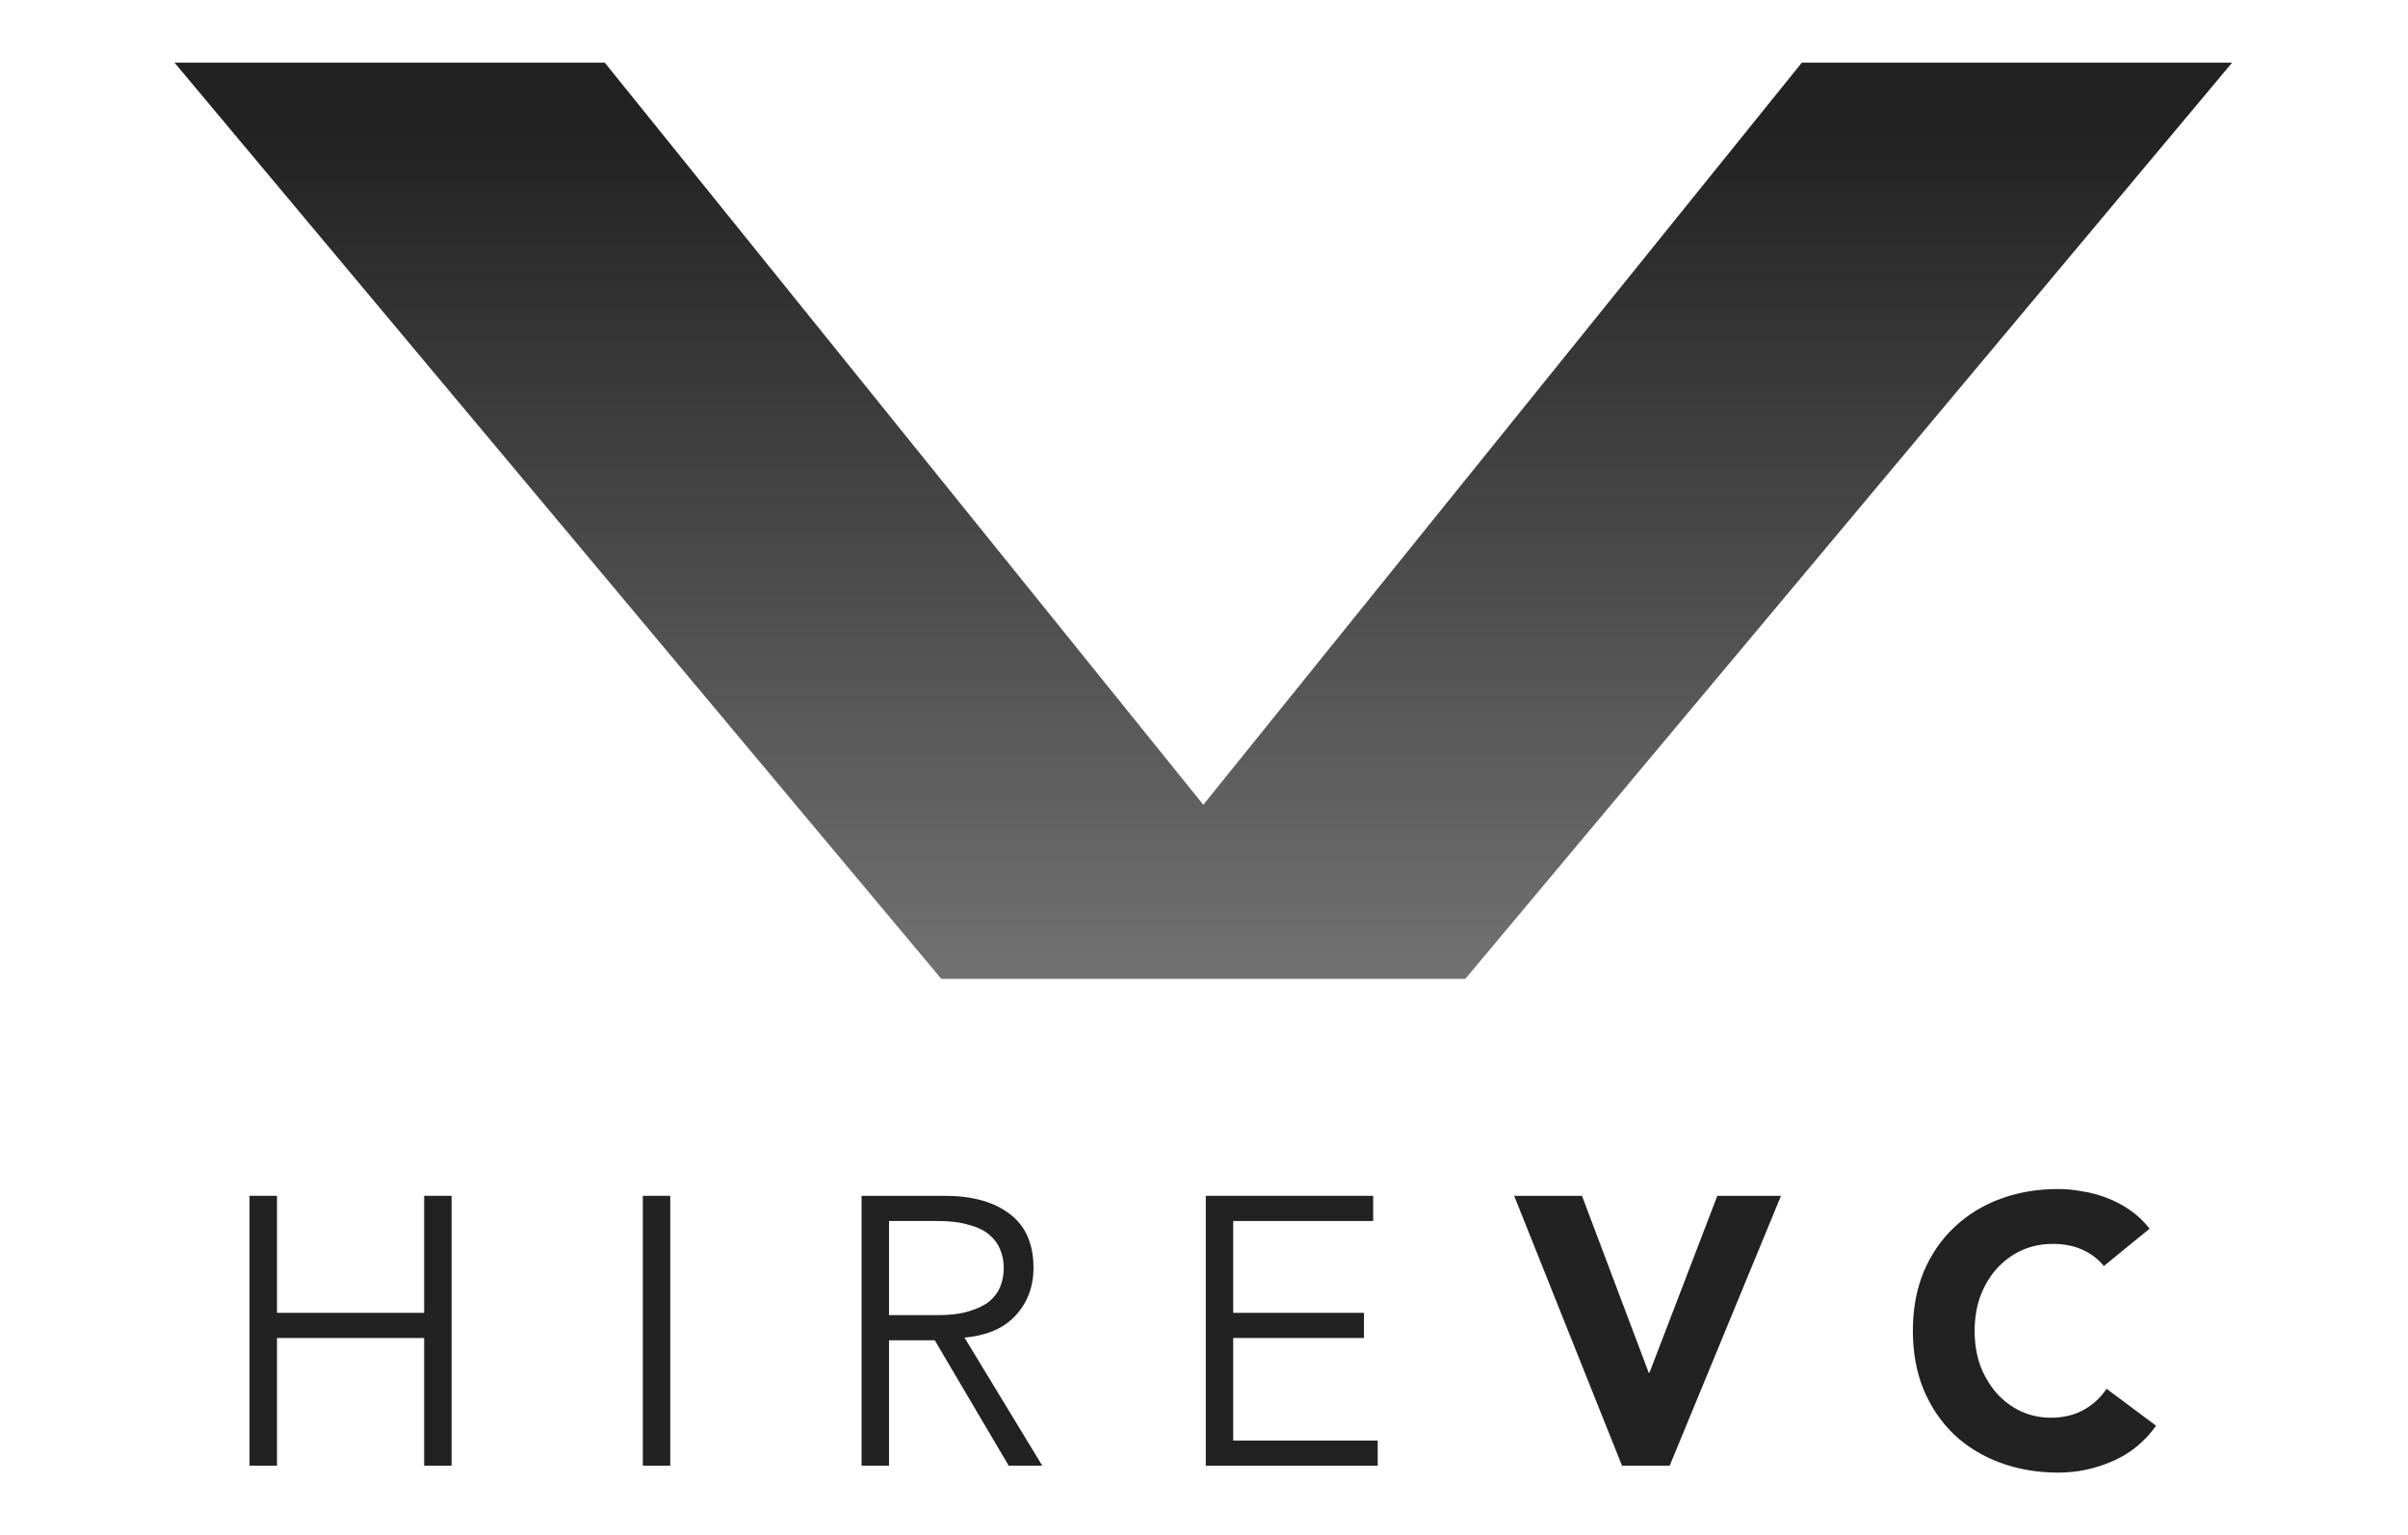 <svg width="69" height="44" viewBox="0 0 69 44" fill="none" xmlns="http://www.w3.org/2000/svg">
<g clip-path="url(#clip0_1587_298)">
<path d="M51.631 1.795H63.961L41.988 28.055H26.973L5 1.795H17.329L34.48 23.065L51.631 1.795Z" fill="url(#paint0_linear_1587_298)"/>
<path d="M60.286 36.285C60.118 36.081 59.911 35.924 59.663 35.815C59.423 35.706 59.142 35.651 58.822 35.651C58.501 35.651 58.203 35.713 57.926 35.837C57.657 35.961 57.42 36.136 57.216 36.361C57.019 36.58 56.863 36.842 56.746 37.148C56.637 37.454 56.582 37.785 56.582 38.142C56.582 38.506 56.637 38.841 56.746 39.147C56.863 39.446 57.019 39.708 57.216 39.934C57.413 40.152 57.642 40.323 57.904 40.447C58.174 40.571 58.461 40.633 58.767 40.633C59.117 40.633 59.426 40.56 59.696 40.414C59.965 40.269 60.187 40.065 60.362 39.803L61.782 40.862C61.455 41.321 61.039 41.66 60.537 41.878C60.035 42.097 59.517 42.206 58.986 42.206C58.381 42.206 57.824 42.111 57.314 41.922C56.804 41.733 56.364 41.463 55.992 41.114C55.621 40.757 55.33 40.327 55.118 39.824C54.914 39.322 54.812 38.761 54.812 38.142C54.812 37.523 54.914 36.962 55.118 36.46C55.33 35.957 55.621 35.531 55.992 35.181C56.364 34.825 56.804 34.551 57.314 34.362C57.824 34.173 58.381 34.078 58.986 34.078C59.204 34.078 59.43 34.1 59.663 34.144C59.903 34.18 60.136 34.242 60.362 34.329C60.595 34.417 60.817 34.533 61.029 34.679C61.24 34.825 61.429 35.003 61.597 35.214L60.286 36.285Z" fill="#222222"/>
<path d="M43.387 34.273H45.331L47.243 39.343H47.265L49.209 34.273H51.034L47.844 42.008H46.478L43.387 34.273Z" fill="#222222"/>
<path d="M35.337 41.287H39.478V42.008H34.551V34.273H39.347V34.995H35.337V37.627H39.084V38.348H35.337V41.287Z" fill="#222222"/>
<path d="M25.474 37.693H26.872C27.222 37.693 27.517 37.657 27.757 37.584C28.005 37.511 28.202 37.416 28.347 37.3C28.493 37.176 28.599 37.034 28.664 36.873C28.73 36.706 28.762 36.528 28.762 36.338C28.762 36.156 28.73 35.985 28.664 35.825C28.599 35.657 28.493 35.511 28.347 35.388C28.202 35.264 28.005 35.169 27.757 35.104C27.517 35.031 27.222 34.995 26.872 34.995H25.474V37.693ZM25.474 42.008H24.688V34.273H27.069C27.856 34.273 28.475 34.445 28.926 34.787C29.385 35.129 29.614 35.646 29.614 36.338C29.614 36.877 29.443 37.332 29.101 37.704C28.766 38.068 28.278 38.279 27.637 38.337L29.866 42.008H28.904L26.785 38.414H25.474V42.008Z" fill="#222222"/>
<path d="M19.206 42.008H18.42V34.273H19.206V42.008Z" fill="#222222"/>
<path d="M7.15 34.273H7.937V37.627H12.154V34.273H12.94V42.008H12.154V38.348H7.937V42.008H7.15V34.273Z" fill="#222222"/>
</g>
<defs>
<linearGradient id="paint0_linear_1587_298" x1="34" y1="3.795" x2="34" y2="60.795" gradientUnits="userSpaceOnUse">
<stop stop-color="#222222"/>
<stop offset="1" stop-color="#DDDDDD"/>
</linearGradient>
<clipPath id="clip0_1587_298">
<rect width="59" height="40.411" fill="white" transform="translate(5 1.795)"/>
</clipPath>
</defs>
</svg>
